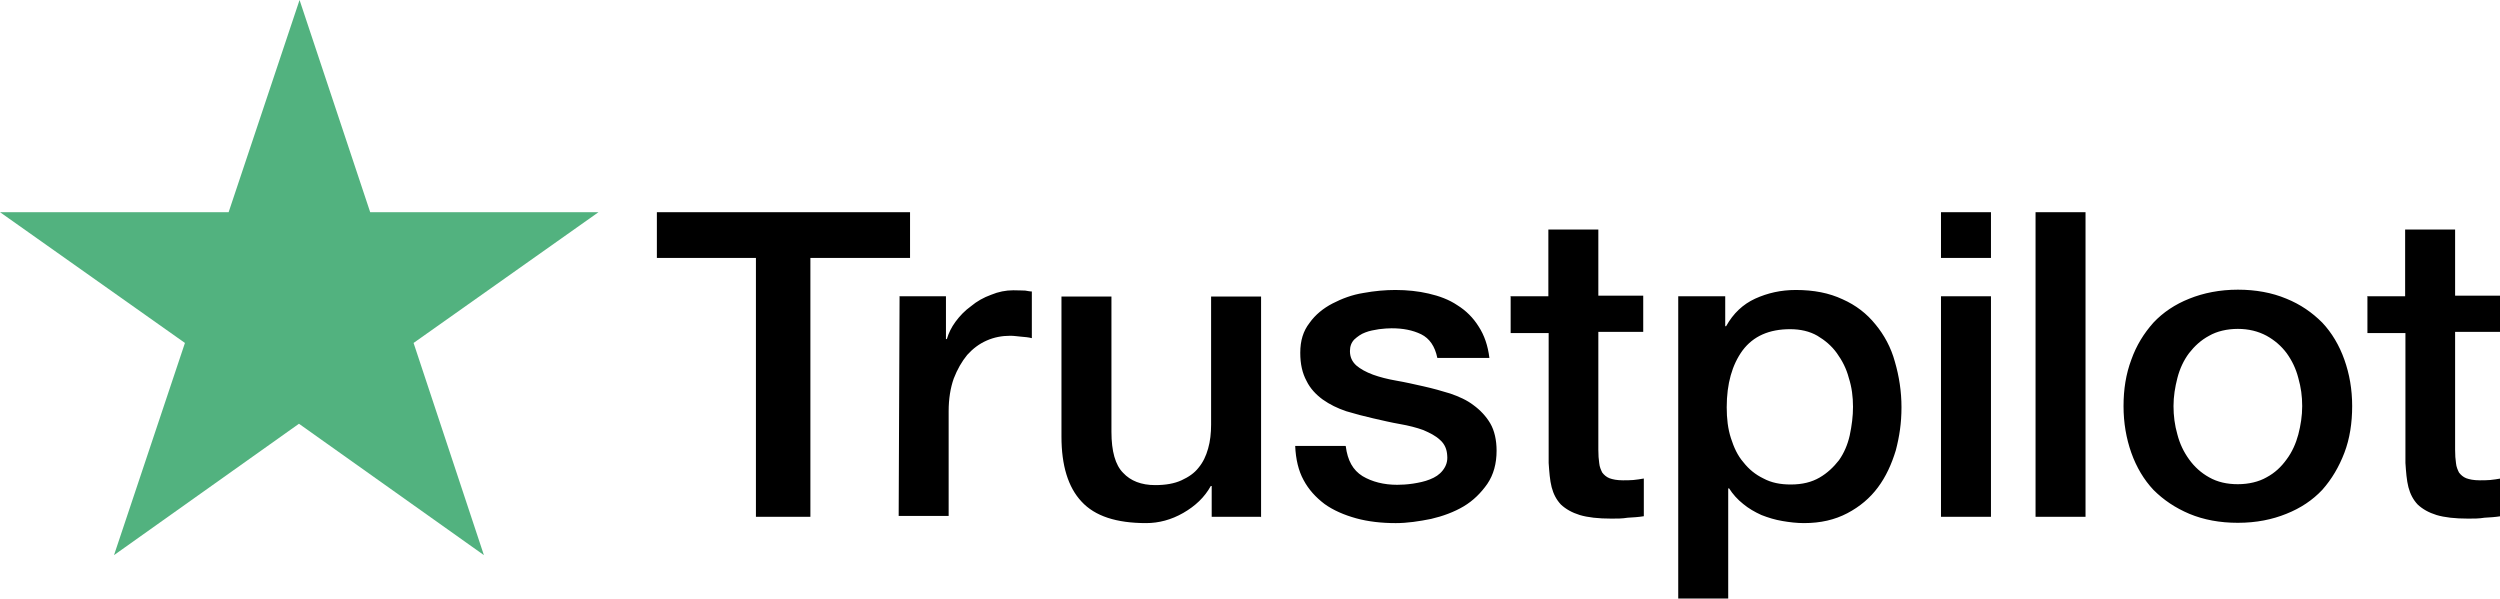 <?xml version="1.0" encoding="UTF-8"?>
<svg id="Layer_1" xmlns="http://www.w3.org/2000/svg" viewBox="0 0 83.54 20">
  <defs>
    <style>
      .cls-1 {
        fill: #52b27f;
      }
    </style>
  </defs>
  <path d="M21.96,7.09h8.45v1.53h-3.33v8.65h-1.82v-8.65h-3.31v-1.53ZM30.05,9.9h1.56v1.43h.03c.06-.2.15-.39.29-.58.14-.19.31-.37.52-.52.19-.16.42-.29.67-.38.24-.1.49-.15.74-.15.19,0,.33.01.4.01.07.01.15.03.22.03v1.56c-.11-.03-.24-.04-.36-.05s-.24-.03-.36-.03c-.28,0-.54.05-.79.16-.25.11-.46.27-.65.48-.18.22-.33.48-.45.79-.11.31-.17.68-.17,1.09v3.5h-1.67l.03-7.33ZM42.13,17.27h-1.64v-1.03h-.03c-.21.38-.52.67-.92.9-.4.23-.82.34-1.24.34-.99,0-1.71-.23-2.16-.72-.45-.48-.67-1.21-.67-2.17v-4.68h1.67v4.52c0,.65.13,1.11.39,1.37.25.27.61.41,1.07.41.35,0,.64-.05.88-.16.24-.11.43-.24.57-.42.15-.18.25-.39.32-.64.07-.24.1-.52.1-.8v-4.28h1.67v7.37h-.01ZM44.97,14.91c.06.48.24.8.56,1,.32.19.71.29,1.16.29.15,0,.33-.01.53-.04.19-.03.39-.07.56-.14.18-.07.32-.16.43-.3.11-.14.17-.3.15-.5-.01-.2-.08-.38-.24-.52-.15-.14-.33-.23-.56-.33-.22-.08-.49-.15-.78-.2-.29-.05-.58-.12-.89-.19-.31-.07-.61-.15-.91-.24-.29-.1-.54-.22-.78-.39-.22-.16-.42-.37-.54-.62-.14-.26-.21-.56-.21-.94,0-.41.1-.73.31-1,.19-.27.46-.49.77-.65.31-.16.65-.29,1.03-.35.38-.07.74-.1,1.07-.1.39,0,.77.04,1.11.12.35.08.68.2.96.39.29.18.53.42.71.71.19.29.31.64.36,1.05h-1.74c-.08-.39-.26-.65-.54-.79-.29-.14-.61-.2-.99-.2-.11,0-.26.01-.42.03-.17.03-.31.05-.46.11-.14.05-.26.14-.36.23-.1.1-.15.23-.15.39,0,.2.07.35.21.48.14.12.32.22.56.31.22.08.49.15.78.2.29.05.6.12.91.19.31.07.6.15.89.24.29.1.56.22.78.39.22.16.42.37.56.61.14.24.21.56.21.91,0,.43-.1.8-.31,1.11-.21.3-.47.56-.79.75-.32.19-.7.33-1.09.42-.4.08-.79.14-1.18.14-.47,0-.92-.05-1.32-.16-.4-.11-.77-.27-1.06-.48-.29-.22-.53-.48-.7-.8-.17-.31-.26-.69-.28-1.14h1.68s.01.01.01.01ZM50.47,9.9h1.27v-2.23h1.67v2.21h1.5v1.21h-1.5v3.94c0,.18.01.31.03.45.01.12.06.23.1.31.06.08.14.15.24.19.11.04.25.07.45.07.11,0,.24,0,.35-.01.11-.01.24-.03.35-.05v1.26c-.18.03-.36.04-.54.05-.18.03-.35.03-.54.03-.45,0-.79-.04-1.06-.12-.26-.08-.47-.2-.63-.35-.15-.16-.25-.35-.31-.58-.06-.23-.08-.52-.1-.81v-4.34h-1.27v-1.24.03ZM56.08,9.9h1.57v1h.03c.24-.43.56-.73.97-.92.42-.19.86-.29,1.36-.29.6,0,1.11.1,1.56.31.45.2.81.48,1.1.84.29.35.52.77.65,1.25.14.48.22.99.22,1.52s-.07.98-.19,1.44c-.14.46-.33.88-.6,1.24-.26.35-.6.64-1.02.86-.42.22-.89.33-1.45.33-.24,0-.49-.03-.72-.07-.24-.04-.47-.11-.7-.2-.22-.1-.43-.22-.61-.37-.19-.15-.35-.33-.47-.52h-.03v3.68h-1.67v-10.1h-.01ZM61.92,13.59c0-.33-.04-.65-.14-.96-.08-.31-.22-.58-.4-.83s-.4-.43-.65-.58c-.26-.15-.57-.22-.91-.22-.7,0-1.23.23-1.59.71-.35.48-.53,1.11-.53,1.9,0,.38.04.72.14,1.03.1.31.22.58.42.81.18.23.4.41.67.54.26.14.56.2.91.2.39,0,.7-.08.96-.23.26-.15.47-.35.65-.58.17-.24.29-.52.36-.83.07-.33.11-.64.11-.96ZM64.86,7.09h1.67v1.53h-1.67v-1.53ZM64.86,9.9h1.67v7.37h-1.67v-7.37ZM68.02,7.09h1.67v10.18h-1.67V7.09ZM74.78,17.47c-.6,0-1.14-.1-1.62-.3-.47-.2-.86-.46-1.2-.8-.32-.34-.57-.76-.74-1.24-.17-.48-.26-1-.26-1.56s.08-1.07.26-1.55c.17-.48.42-.88.74-1.24.32-.34.72-.61,1.2-.8.47-.19,1.02-.3,1.62-.3s1.14.1,1.62.3c.47.19.86.46,1.2.8.32.34.57.76.74,1.24.17.48.26.99.26,1.55s-.08,1.09-.26,1.56-.42.88-.74,1.24c-.32.34-.72.61-1.2.8-.47.19-1,.3-1.62.3ZM74.78,16.18c.36,0,.7-.08.96-.23.28-.15.49-.35.67-.6.18-.24.31-.53.39-.83.08-.31.13-.62.13-.95s-.04-.62-.13-.94c-.08-.31-.21-.58-.39-.83-.18-.24-.4-.43-.67-.58-.28-.15-.6-.23-.96-.23s-.7.08-.96.23c-.28.15-.49.35-.67.58-.18.24-.31.52-.39.83-.08.31-.13.62-.13.94s.04.64.13.95c.08.31.21.58.39.83s.4.45.67.6c.28.16.6.23.96.23ZM79.1,9.9h1.27v-2.23h1.67v2.21h1.5v1.21h-1.5v3.94c0,.18.01.31.03.45.01.12.06.23.1.31.06.08.14.15.24.19.11.04.25.07.45.07.11,0,.24,0,.35-.01.11-.01.24-.03.35-.05v1.26c-.18.03-.36.04-.54.05-.18.03-.35.03-.54.03-.45,0-.79-.04-1.06-.12-.26-.08-.47-.2-.63-.35-.15-.16-.25-.35-.31-.58-.06-.23-.08-.52-.1-.81v-4.34h-1.27v-1.24.03Z"/>
  <path class="cls-1" d="M20.01,7.09h-7.64L10.01,0l-2.37,7.09H0s6.18,4.37,6.18,4.37l-2.37,7.09,6.18-4.39,6.18,4.39-2.35-7.09,6.18-4.37Z"/>
</svg>